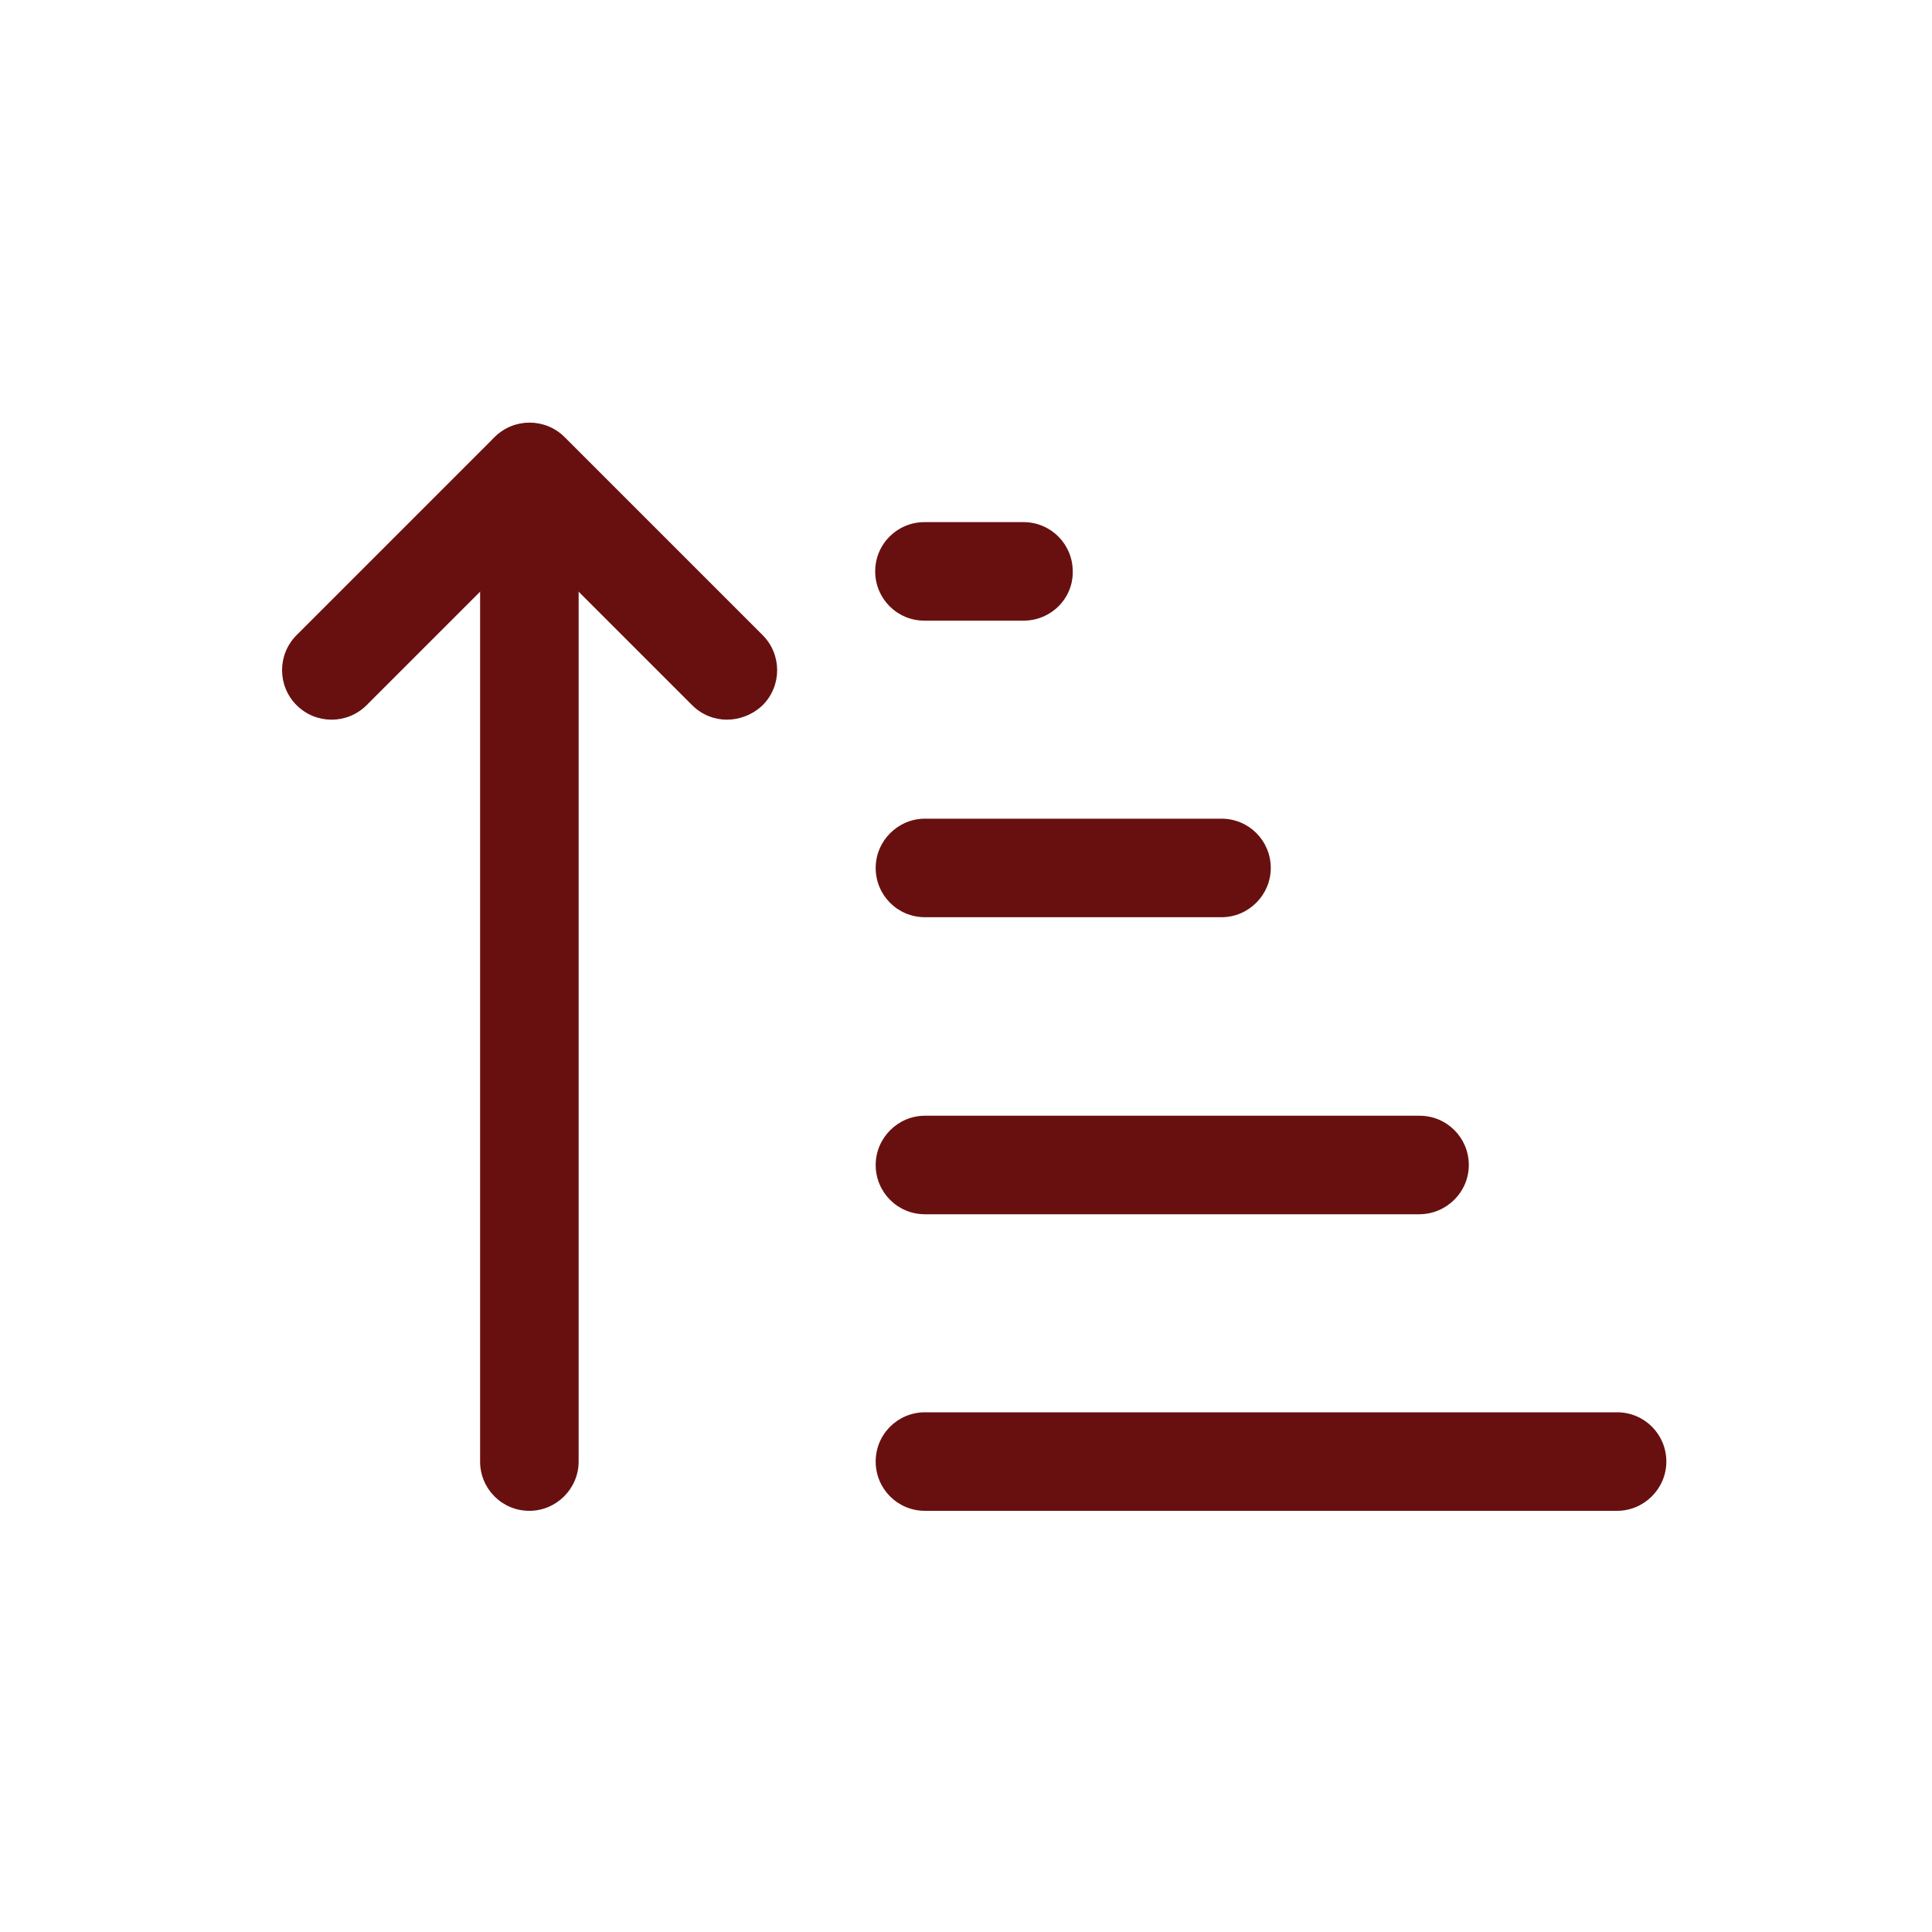 <?xml version="1.0" encoding="utf-8"?>
<!-- Generator: Adobe Illustrator 26.0.1, SVG Export Plug-In . SVG Version: 6.00 Build 0)  -->
<svg version="1.1" xmlns="http://www.w3.org/2000/svg" xmlns:xlink="http://www.w3.org/1999/xlink" x="0px" y="0px"
	 viewBox="0 0 400 400" style="enable-background:new 0 0 400 400;" xml:space="preserve">
<style type="text/css">
	.st0{display:none;}
	.st1{display:inline;fill-rule:evenodd;clip-rule:evenodd;fill:#681010;}
	.st2{fill:#681010;}
	.st3{display:inline;}
</style>
<g id="_x30_04" class="st0">
	<path class="st1" d="M156.3,302.5c-0.7,4.9-4.9,8.8-10,8.8h-37.7c-5.6,0-10.1-4.5-10.1-10.1v-37.7c0-5.6,4.5-10.1,10.1-10.1h37.7
		c5.1,0,9.3,3.8,10,8.8H252v-8.7c0-4.1,2.5-7.8,6.2-9.3c3.8-1.6,8.1-0.7,11,2.2l28.9,28.9c3.9,3.9,3.9,10.3,0,14.3l-28.9,28.9
		c-2.9,2.9-7.2,3.7-11,2.2c-3.8-1.6-6.2-5.2-6.2-9.3v-8.7H156.3z M156.4,292.4h105.7v18.8l28.9-28.9l-28.9-28.9v18.8H156.4
		C156.4,272.2,156.4,292.4,156.4,292.4z M146.3,263.5h-37.7v37.7h37.7V263.5z M156.3,215.4c-0.7,4.9-4.9,8.8-10,8.8h-37.7
		c-5.6,0-10.1-4.5-10.1-10.1v-37.7c0-5.6,4.5-10.1,10.1-10.1h37.7c5.1,0,9.3,3.8,10,8.8H252v-8.7c0-4.1,2.5-7.8,6.2-9.3
		c3.8-1.6,8.1-0.7,11,2.2l28.9,28.9c3.9,3.9,3.9,10.3,0,14.3l-28.9,28.9c-2.9,2.9-7.2,3.8-11,2.2c-3.8-1.6-6.2-5.2-6.2-9.3v-8.7
		C252,215.4,156.3,215.4,156.3,215.4z M156.4,205.3h105.7v18.8l28.9-28.9l-28.9-28.9v18.8H156.4
		C156.4,185.1,156.4,205.3,156.4,205.3z M146.3,176.3h-37.7V214h37.7C146.3,214,146.3,176.3,146.3,176.3z M156.3,128.2
		c-0.7,4.9-4.9,8.8-10,8.8h-37.7c-5.6,0-10.1-4.5-10.1-10.1V89.2c0-5.6,4.5-10.1,10.1-10.1h37.7c5.1,0,9.3,3.8,10,8.8H252v-8.7
		c0-4.1,2.5-7.8,6.2-9.3c3.8-1.6,8.1-0.7,11,2.2l28.9,28.9c3.9,3.9,3.9,10.3,0,14.3l-28.9,28.9c-2.9,2.9-7.2,3.7-11,2.2
		c-3.8-1.6-6.2-5.2-6.2-9.3v-8.7C252,128.2,156.3,128.2,156.3,128.2z M156.4,118.1h105.7v18.8L291,108l-28.9-28.9v18.8H156.4
		C156.4,97.9,156.4,118.1,156.4,118.1z M146.3,89.2h-37.7v37.7h37.7V89.2z"/>
</g>
<g id="_x30_03">
	<g>
		<path class="st2" d="M150.5,149c-2.6,0-5.2-1-7.2-3l-33.7-33.7L75.9,146c-4,4-10.5,4-14.5,0c-4-4-4-10.5,0-14.5l41-41
			c4-4,10.5-4,14.5,0l41,41c4,4,4,10.5,0,14.5C155.8,148,153.1,149,150.5,149z"/>
		<path class="st2" d="M109.6,312.8c-5.7,0-10.2-4.6-10.2-10.2V97.8c0-5.7,4.6-10.2,10.2-10.2c5.7,0,10.2,4.6,10.2,10.2v204.8
			C119.8,308.2,115.2,312.8,109.6,312.8z"/>
		<path class="st2" d="M211.9,128.5h-20.5c-5.7,0-10.2-4.6-10.2-10.2c0-5.7,4.6-10.2,10.2-10.2h20.5c5.7,0,10.2,4.6,10.2,10.2
			C222.2,123.9,217.6,128.5,211.9,128.5z"/>
		<path class="st2" d="M252.9,189.9h-61.4c-5.7,0-10.2-4.6-10.2-10.2s4.6-10.2,10.2-10.2h61.4c5.7,0,10.2,4.6,10.2,10.2
			S258.5,189.9,252.9,189.9z"/>
		<path class="st2" d="M293.8,251.4H191.5c-5.7,0-10.2-4.6-10.2-10.2s4.6-10.2,10.2-10.2h102.4c5.7,0,10.2,4.6,10.2,10.2
			S299.5,251.4,293.8,251.4z"/>
		<path class="st2" d="M334.8,312.8H191.5c-5.7,0-10.2-4.6-10.2-10.2c0-5.7,4.6-10.2,10.2-10.2h143.3c5.7,0,10.2,4.6,10.2,10.2
			C345,308.2,340.4,312.8,334.8,312.8z"/>
	</g>
</g>
<g id="_x30_02_00000093856786141674245550000000767944912290396830_" class="st0">
	<g class="st3">
		<path class="st2" d="M280.2,230.3c-26.6,0-48.4,20.5-50.6,46.6h-34.1v-11.8l-11.2-2.6c-1.4-4.9-3.4-9.6-5.8-14.1l6-9.7l-8.4-8.4
			l71.2-71.2c8.8,7.5,20.3,12,32.8,12c28,0,50.8-22.8,50.8-50.8s-22.8-50.8-50.8-50.8s-50.8,22.8-50.8,50.8c0,12.5,4.5,23.9,12,32.8
			l-71.2,71.2l-8.4-8.4l-9.7,6c-4.5-2.5-9.2-4.4-14.1-5.8l-2.6-11.1h-11.8v-34.1c26-2.2,46.6-24,46.6-50.6c0-28-22.8-50.8-50.8-50.8
			s-50.8,22.8-50.8,50.8c0,26.6,20.5,48.4,46.6,50.6v34.1h-11.8l-2.6,11.1c-5,1.4-9.8,3.4-14.3,5.9l-8.3-4.4h-9.5v114.3h114.3v-9.5
			l-4.4-8.3c2.5-4.5,4.5-9.3,5.9-14.3l11.2-2.6v-11.8h34.1c2.2,26,24,46.6,50.6,46.6c28,0,50.8-22.8,50.8-50.8
			S308.2,230.3,280.2,230.3z M254.8,154.1c0-14,11.4-25.3,25.4-25.3c14,0,25.3,11.4,25.4,25.3c-7.1,5.3-15.9,8.5-25.4,8.5
			C270.7,162.6,261.9,159.4,254.8,154.1z M267.5,107.6c0-7,5.7-12.7,12.7-12.7c7,0,12.7,5.7,12.7,12.7s-5.7,12.7-12.7,12.7
			C273.2,120.3,267.5,114.6,267.5,107.6z M280.2,78c23.3,0,42.3,19,42.3,42.3c0,10-3.5,19.2-9.3,26.4c-2.3-10.4-9.5-19-19-23.4
			c4.4-3.9,7.2-9.5,7.2-15.8c0-11.7-9.5-21.2-21.2-21.2c-11.7,0-21.2,9.5-21.2,21.2c0,6.3,2.8,11.9,7.2,15.8
			c-9.5,4.3-16.7,12.9-19,23.4c-5.8-7.2-9.3-16.4-9.3-26.4C237.9,97,256.8,78,280.2,78z M106.7,107.6c0-7,5.7-12.7,12.7-12.7
			s12.7,5.7,12.7,12.7s-5.7,12.7-12.7,12.7S106.7,114.6,106.7,107.6z M119.4,162.6c-9.5,0-18.3-3.2-25.4-8.5
			c0-14,11.4-25.3,25.4-25.3s25.3,11.4,25.4,25.3C137.7,159.4,128.9,162.6,119.4,162.6z M77.1,120.3C77.1,97,96,78,119.4,78
			s42.3,19,42.3,42.3c0,10-3.5,19.2-9.3,26.4c-2.3-10.4-9.5-19-19-23.4c4.4-3.9,7.2-9.5,7.2-15.8c0-11.7-9.5-21.2-21.2-21.2
			s-21.2,9.5-21.2,21.2c0,6.3,2.8,11.9,7.2,15.8c-9.5,4.3-16.7,12.9-19,23.4C80.6,139.5,77.1,130.3,77.1,120.3z M77.1,323.4v-42.3
			c0-23.3,19-42.3,42.3-42.3s42.3,19,42.3,42.3s-19,42.3-42.3,42.3H77.1z M187.1,290.4l-9.6,2.3l-0.6,2.5
			c-1.4,5.8-3.7,11.4-6.9,16.5l-1.2,2l5.1,9.6h-26.4c13.7-9.1,22.8-24.7,22.8-42.3c0-28-22.8-50.8-50.8-50.8
			c-17.7,0-33.2,9.1-42.3,22.8v-26.4l9.6,5.1l2-1.2c5.1-3.1,10.7-5.4,16.5-6.9l2.5-0.6l2.3-9.6h18.7l2.3,9.6l2.5,0.6
			c5.8,1.4,11.4,3.7,16.5,6.9l2.2,1.3l8.4-5.2l13.2,13.2l-5.2,8.4l1.3,2.2c3.1,5.1,5.4,10.7,6.9,16.5l0.6,2.5l9.6,2.3V290.4z
			 M254.8,314.9c0-14,11.4-25.3,25.4-25.3c14,0,25.3,11.4,25.4,25.3c-7.1,5.3-15.9,8.5-25.4,8.5
			C270.7,323.4,261.9,320.2,254.8,314.9z M267.5,268.4c0-7,5.7-12.7,12.7-12.7c7,0,12.7,5.7,12.7,12.7c0,7-5.7,12.7-12.7,12.7
			C273.2,281.1,267.5,275.4,267.5,268.4z M313.2,307.5c-2.3-10.4-9.5-19-19-23.4c4.4-3.9,7.2-9.5,7.2-15.8
			c0-11.7-9.5-21.2-21.2-21.2c-11.7,0-21.2,9.5-21.2,21.2c0,6.3,2.8,11.9,7.2,15.8c-9.5,4.3-16.7,12.9-19,23.4
			c-5.8-7.2-9.3-16.4-9.3-26.4c0-23.3,19-42.3,42.3-42.3s42.3,19,42.3,42.3C322.5,291.1,319,300.3,313.2,307.5z"/>
		<rect x="98.2" y="302.3" class="st2" width="8.5" height="8.5"/>
		<rect x="115.1" y="302.3" class="st2" width="8.5" height="8.5"/>
		<rect x="132.1" y="302.3" class="st2" width="8.5" height="8.5"/>
		<rect x="98.2" y="285.3" class="st2" width="42.3" height="8.5"/>
		<rect x="98.2" y="268.4" class="st2" width="42.3" height="8.5"/>
		<rect x="98.2" y="251.5" class="st2" width="42.3" height="8.5"/>
	</g>
</g>
<g id="_x30_01" class="st0">
	<g transform="translate(0,-988.362)" class="st3">
		<path class="st2" d="M136.6,1057.4c-31.5,0-57.1,25.6-57.1,57.1c0,21.5,12.2,41,31.3,50.7l0,16h0.5c-3.3,0-5.9,2.7-5.9,6
			c0,0.6,0.1,1.2,0.3,1.7c-2.6,0.6-4.6,3-4.6,5.8c0,2.9,2.3,5.1,5.1,5.6c-0.3,0.7-0.8,1.2-0.8,2c0,3.2,2.7,5.9,5.9,5.9
			c-0.2,0.6-0.7,1-0.7,1.6c0,3.3,2.7,5.9,5.9,5.9h6.4l1.2,6.4c0.2,1,1.1,1.8,2.1,1.8h0.2v63.3c0,9.3,6.9,17,15.7,17h124.8
			c8.7,0,15.5-7.5,15.7-16.7l6.9,25.6c0,0,0.4,2,1.9,3.7c1.5,1.7,4.6,3.1,8.4,2.1c3.8-1,5.7-3.8,6.2-6c0.5-2.3-0.2-4.2-0.2-4.2
			l-16.1-59.9c2.1-1,3.6-2.8,4.4-4.9c0.9-2.3,1-5,0.4-7.8c3.7-3,7-6.7,9.5-11.1c11.1-19.3,4.4-44.1-14.8-55.3
			c-2.1-1.2-4.3-2.2-6.6-3v-55.5c0-9.3-6.9-17-15.7-17h-23.4c-0.2,0-0.4,0-0.5,0.1c-1.3-3.7-4.8-6.4-8.9-6.4h-11.6
			c0-0.3,0.1-0.5,0.1-0.8v0c0-8.5-7-15.5-15.5-15.5c-9.1,0-15.5,6.9-15.5,15.5v0c0,0.3,0.1,0.5,0.1,0.8h-4.3
			C177.5,1069.8,158.5,1057.4,136.6,1057.4L136.6,1057.4z M136.6,1061.8c29.2,0,52.7,23.6,52.7,52.8c0,20.3-11.7,38.8-30.1,47.6
			c-0.8,0.4-1.2,1.1-1.2,2v17.1h-19.2l0-29.3c0-1.2-0.9-2.2-2.2-2.2s-2.2,0.9-2.2,2.2c0,0,0,0,0,0.1l0,31.4c0,1.2,1,2.2,2.2,2.2H162
			c0.9,0,1.6,0.7,1.6,1.6c0,0.9-0.7,1.6-1.6,1.6c-1.2,0-2.2,0.9-2.2,2.2c0,1.2,0.9,2.2,2.2,2.2c0,0,0,0,0.1,0c0.1,0,0.1,0,0.2,0h4.1
			c0.9,0,1.6,0.7,1.6,1.6c0,0.9-0.7,1.6-1.6,1.6h-31.4c-0.2,0-0.3,0-0.5,0c0,0,0,0-0.1,0c-1.2,0.2-2,1.2-1.9,2.4
			c0.1,1.1,1.1,1.9,2.2,1.9H162c0.9,0,1.6,0.7,1.6,1.6c0,0.9-0.7,1.6-1.6,1.6h-11c-1.2,0-2.2,1-2.2,2.2c0,1.2,0.9,2.2,2.2,2.2
			c0.1,0,0.2,0,0.4,0h5.5c0.9,0,1.6,0.7,1.6,1.6c0,0.9-0.7,1.6-1.6,1.6h-7.8c-0.3,0-0.5,0-0.8,0h-8.8c-1.2,0-2.2,0.9-2.2,2.2
			c0,1.2,0.9,2.2,2.2,2.2c0,0,0,0,0.1,0h6.5l-0.7,3.8H128l-0.7-3.9c1.2-0.2,2-1.3,1.8-2.5c-0.2-1.1-1.1-1.9-2.2-1.9h-1.8
			c-0.3-0.1-0.5-0.1-0.8,0h-7.8c-0.9,0-1.6-0.7-1.6-1.6c0-0.9,0.7-1.6,1.6-1.6h10.2c0.1,0,0.2,0,0.4,0h7.2c1.2,0,2.2-0.9,2.2-2.2
			c0-1.2-0.9-2.2-2.2-2.2c0,0,0,0-0.1,0h-23c-0.9,0-1.6-0.7-1.6-1.6c0-0.9,0.7-1.6,1.6-1.6c0.1,0,0.3,0,0.4,0h6
			c1.2,0,2.2-0.9,2.2-2.2c0-1.2-0.9-2.2-2.2-2.2c0,0,0,0-0.1,0h-10.7c-0.9,0-1.6-0.7-1.6-1.6c0-0.9,0.7-1.6,1.6-1.6h4.2
			c0,0,0.1,0,0.1,0h30.7c1.2,0,2.2-0.9,2.2-2.2s-0.9-2.2-2.2-2.2c0,0,0,0-0.1,0h-0.5c-0.1,0-0.1,0-0.2,0h-30c-0.9,0-1.5-0.7-1.5-1.5
			c0-0.9,0.7-1.6,1.6-1.6h1.7c1.2,0,2.2-1,2.2-2.2l0-19.3c0-0.8-0.5-1.6-1.2-2c-18.3-8.7-30-27.2-30.1-47.5
			C83.9,1085.4,107.5,1061.8,136.6,1061.8L136.6,1061.8z M133.9,1067.8C133.9,1067.8,133.8,1067.8,133.9,1067.8c-0.1,0-0.2,0-0.2,0
			c-22.4,2.9-40,21.1-42,43.8c-0.1,1.2,0.7,2.3,2,2.4c1.2,0.1,2.3-0.7,2.4-2c0,0,0,0,0-0.1c1.8-20.6,17.9-37.2,38.2-39.8
			c1.2-0.1,2.1-1.1,2-2.3S135.1,1067.7,133.9,1067.8C133.9,1067.8,133.9,1067.8,133.9,1067.8L133.9,1067.8z M206.9,1076
			c6.2,0,11.2,5,11.2,11.1c0,0.8-0.1,1.7-0.3,2.5c-0.3,1.4,0.7,2.7,2.1,2.7h14.1c2.9,0,5.1,2.2,5.1,5.1v18.4h-45.4
			c0-0.4,0-0.8,0-1.2c0-7.9-1.6-15.4-4.5-22.3h4.6c1.4,0,2.5-1.3,2.1-2.7c-0.2-0.8-0.3-1.7-0.3-2.5
			C195.7,1080.5,199.9,1076,206.9,1076L206.9,1076z M206.9,1080.6c-3.7,0-6.7,3-6.7,6.7s3,6.7,6.7,6.7c3.7,0,6.7-3,6.7-6.7
			S210.5,1080.6,206.9,1080.6z M206.9,1085c1.3,0,2.3,1,2.3,2.3c0,1.3-1,2.3-2.3,2.3c-1.3,0-2.3-1-2.3-2.3
			C204.5,1086,205.5,1085,206.9,1085z M243.4,1098.6h23.4c6.2,0,11.3,5.5,11.3,12.7v54.1c-3.8-0.9-7.7-1.2-11.5-1v-45.5
			c0-4.4-3.6-7.9-7.9-7.9h-15.3V1098.6z M243.4,1115.4h15.3c2,0,3.6,1.5,3.6,3.5v46c-9.5,1.6-18.3,6.6-24.6,14.5h-74.4
			c-0.3,0-0.6,0.1-0.9,0.2v-11.8c0.8,0.4,1.7,0.7,2.6,0.7h25.5c3.1,0,5.6-2.5,5.6-5.6v-25.5c0-2.9-2.3-5.3-5.2-5.6
			c1.2-3.8,2-7.7,2.4-11.7h47.8c1.2,0,2.2-1,2.2-2.2V1115.4L243.4,1115.4z M189.4,1136.2h1.2c0.7,0,1.2,0.5,1.2,1.2v25.5
			c0,0.7-0.5,1.2-1.2,1.2H165c-0.1,0-0.2-0.1-0.3-0.1C175.9,1157.6,184.6,1147.8,189.4,1136.2L189.4,1136.2z M207.3,1138.5
			c-1.2,0.1-2.1,1.1-2.1,2.3c0.1,1.2,1.1,2.1,2.3,2.1c0,0,0,0,0,0h37.6c1.2,0,2.2-0.9,2.2-2.2c0-1.2-0.9-2.2-2.2-2.2c0,0,0,0-0.1,0
			h-37.6C207.4,1138.5,207.4,1138.5,207.3,1138.5z M207.3,1158.9c-1.2,0.1-2.1,1.1-2.1,2.3s1.1,2.1,2.3,2.1h37.6
			c1.2,0,2.2-0.9,2.2-2.2c0-1.2-0.9-2.2-2.2-2.2c0,0,0,0-0.1,0h-37.6C207.4,1158.9,207.4,1158.9,207.3,1158.9z M270,1168.7
			c5.8,0.2,11.6,1.7,17,4.9c17.2,10,23.1,32,13.2,49.3c-9.9,17.2-31.8,23.1-49,13.1c-17.2-10-23.1-32-13.2-49.3
			C244.8,1174.8,257.3,1168.3,270,1168.7L270,1168.7z M269.8,1174.5c-10.7-0.3-21.1,5.1-26.8,15.1c-8.3,14.4-3.3,33,11.1,41.3
			c14.4,8.4,32.8,3.4,41.1-11c8.3-14.4,3.3-32.9-11.1-41.3C279.6,1176,274.7,1174.7,269.8,1174.5z M269.7,1178.9
			c4.1,0.1,8.3,1.2,12.2,3.5c12.3,7.2,16.5,22.9,9.5,35.3c-7.1,12.4-22.8,16.6-35.1,9.4c-12.3-7.2-16.5-22.9-9.5-35.3
			C251.7,1183.3,260.6,1178.7,269.7,1178.9z M166.7,1183.7h68c-0.1,0.2-0.3,0.5-0.5,0.7c-2.8,4.9-4.4,10.1-5.1,15.3h-60.7
			c2.1-0.9,3.7-2.7,3.7-5.1c0-2.8-2-5.1-4.6-5.8c0.2-0.6,0.3-1.1,0.3-1.7C167.9,1185.8,167.4,1184.7,166.7,1183.7z M167.6,1204.2
			h61.3c-0.1,5.5,1,11,3.1,16.1h-68.7c-1.2,0-2.2,0.9-2.2,2.2c0,1.2,0.9,2.2,2.2,2.2c0,0,0,0,0.1,0h70.8c3.4,6.1,8.4,11.4,14.8,15.1
			c4.2,2.5,8.8,4,13.3,4.8v3.6l-31.8,0.1c-4.4,0-7.9,3.6-7.9,7.9l0.1,26.9h-72.6c-2,0-3.6-1.6-3.6-3.6v-55.6h0.5
			c1.1,0,2-0.8,2.2-1.8l1.2-6.4h6.4c3.3,0,5.9-2.7,5.9-5.9c0-0.6-0.5-1-0.7-1.6C164.6,1208.1,166.8,1206.5,167.6,1204.2
			L167.6,1204.2z M130.7,1223.9h11.5v55.6c0,4.4,3.6,7.9,7.9,7.9h74.5c0,0,0.1,0,0.1,0c0.6,0.1,1.2-0.1,1.7-0.5L266,1252
			c0.4-0.3,0.6-0.8,0.7-1.2c0.1,0.1,0.2,0.3,0.4,0.4c1.8,1.5,4,2.3,6.3,2.1l4.9,18.1v15.8c0,7.2-5.1,12.7-11.3,12.7H142.1
			c-6.2,0-11.3-5.5-11.3-12.7L130.7,1223.9L130.7,1223.9z M290.4,1239.1c0,1.2-0.1,2.4-0.5,3.3c-0.6,1.6-1.5,2.5-2.6,2.8l-13.8,3.7
			c-1.1,0.3-2.4,0-3.7-1.1c-0.8-0.6-1.5-1.5-2.1-2.6C275.7,1245.4,283.6,1243.3,290.4,1239.1z M163.1,1240.7
			c-1.2,0.1-2.1,1.1-2.1,2.3c0.1,1.2,1.1,2.1,2.3,2.1h39.1c1.2,0,2.2-0.9,2.2-2.2c0-1.2-0.9-2.2-2.2-2.2c0,0,0,0-0.1,0h-39.1
			C163.3,1240.7,163.2,1240.7,163.1,1240.7z M285.5,1250.2l16,59.9l0,0.1c0,0,0.3,1,0.1,2c-0.2,1-0.5,2-3,2.7c-2.5,0.7-3.3,0-4-0.8
			c-0.7-0.8-0.9-1.7-0.9-1.7l0-0.1l-16-59.9L285.5,1250.2L285.5,1250.2z M258.7,1252.5L258.7,1252.5l-31.6,27.9l-0.1-24.3
			c0-2,1.5-3.5,3.6-3.5L258.7,1252.5L258.7,1252.5z"/>
	</g>
</g>
</svg>
